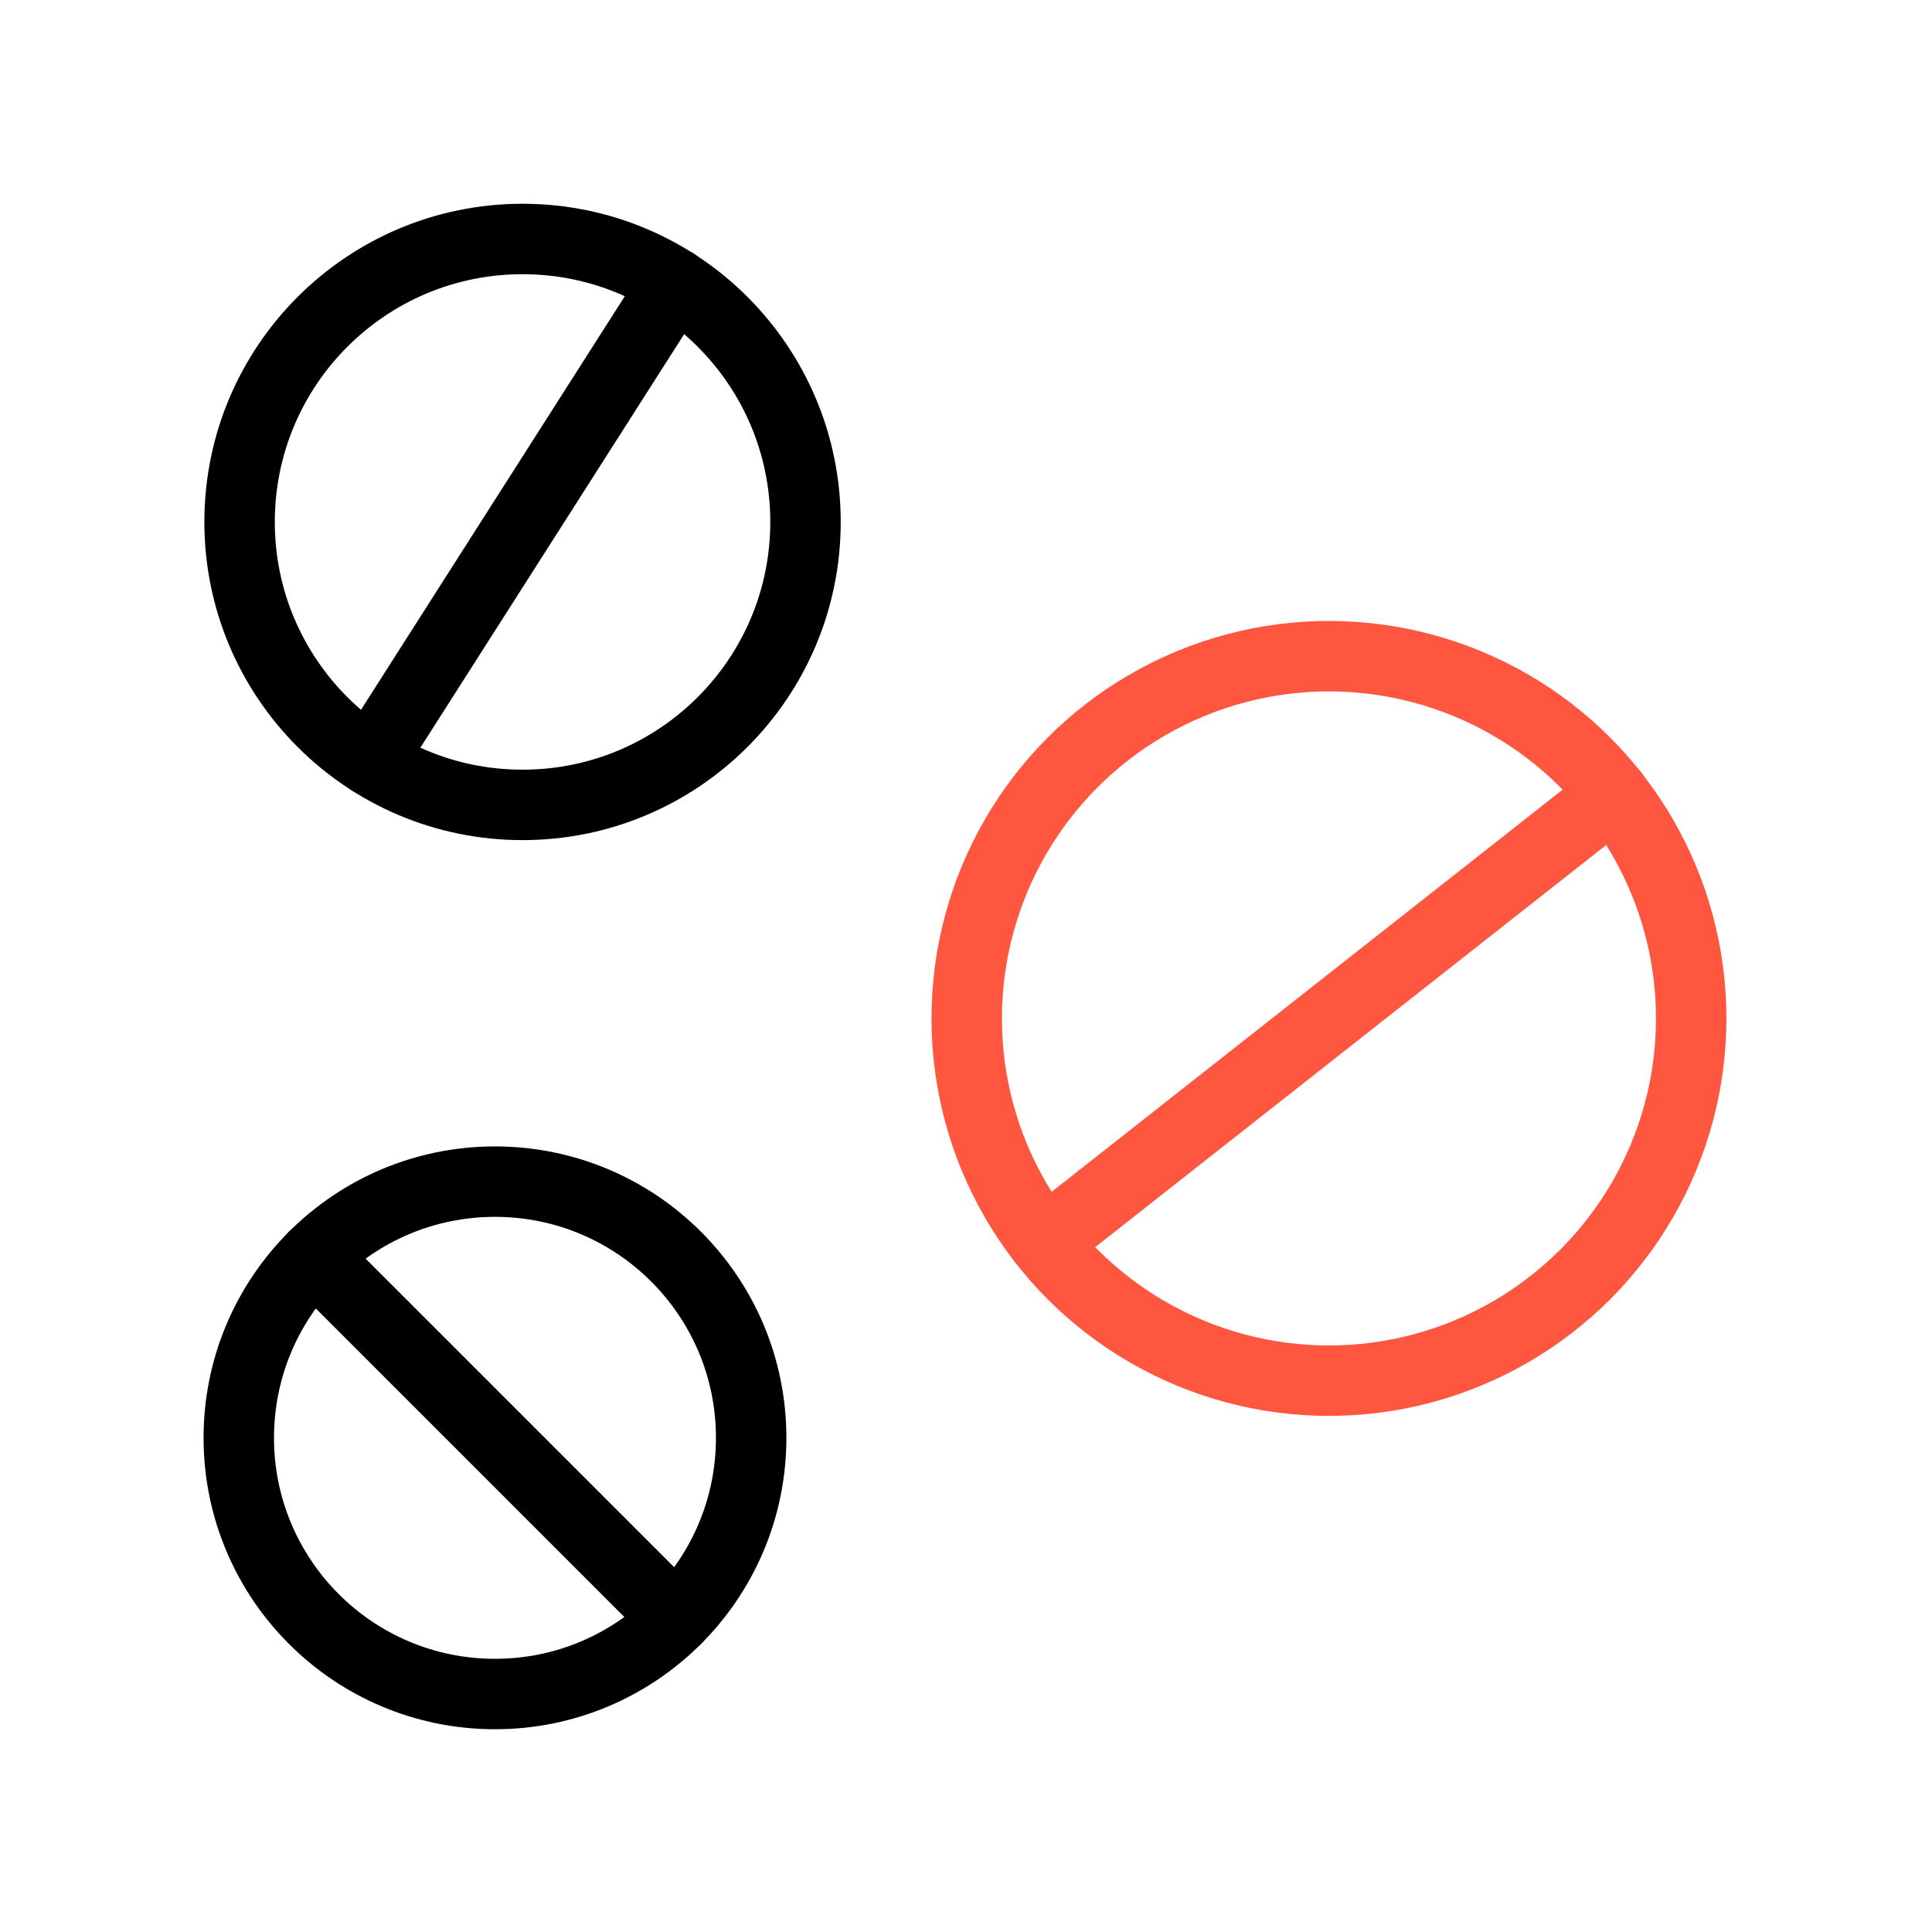 <svg id="Layer_1" data-name="Layer 1" xmlns="http://www.w3.org/2000/svg" viewBox="0 0 192 192" fill="#000"><defs><style>.cls-1,.cls-2{fill:none;stroke-linecap:round;stroke-linejoin:round;stroke-width:7.00px;}.cls-1{stroke:#000;}.cls-2{stroke:#ff5640;}</style></defs><line class="cls-1" x1="67.19" y1="160.89" x2="31.19" y2="124.89"></line><circle class="cls-1" cx="49.19" cy="142.89" r="25.46"></circle><line class="cls-1" x1="36.81" y1="75.58" x2="67.06" y2="28.16"></line><circle class="cls-1" cx="51.93" cy="51.87" r="28.12"></circle><line class="cls-2" x1="160.36" y1="78.94" x2="103.78" y2="123.47"></line><circle class="cls-2" cx="132.07" cy="101.21" r="36"></circle></svg>